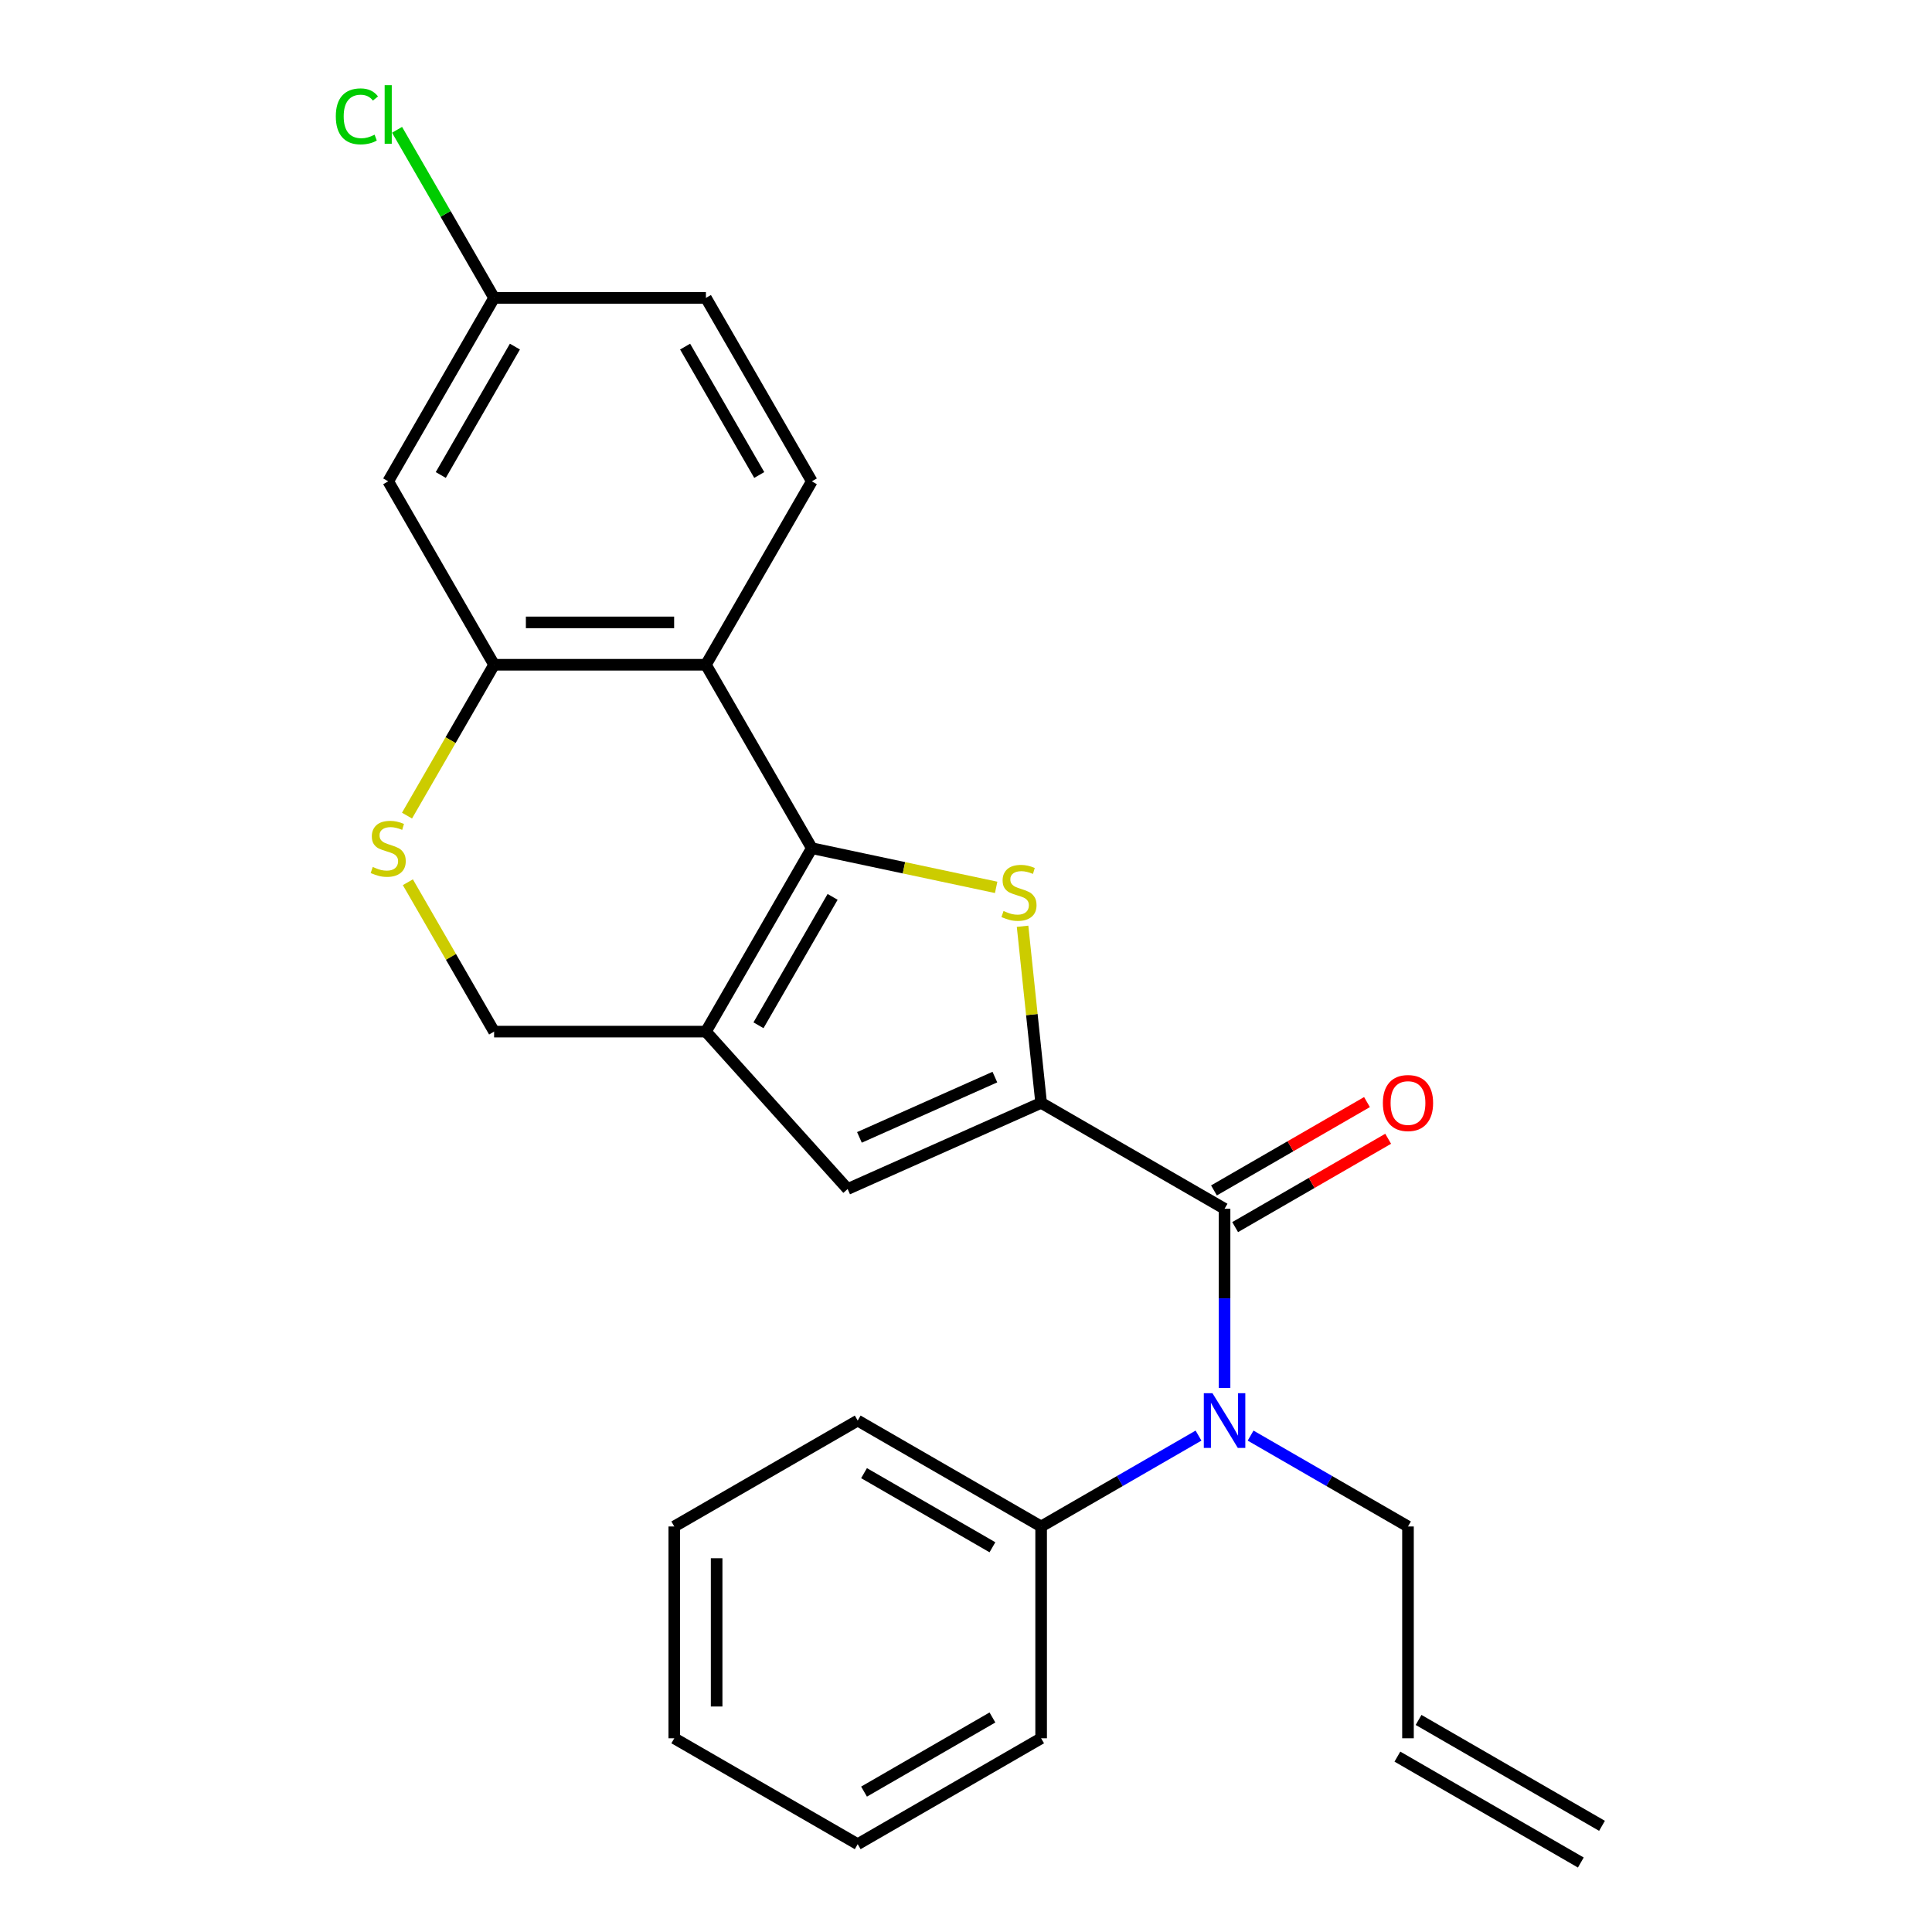 <?xml version='1.0' encoding='iso-8859-1'?>
<svg version='1.1' baseProfile='full'
              xmlns='http://www.w3.org/2000/svg'
                      xmlns:rdkit='http://www.rdkit.org/xml'
                      xmlns:xlink='http://www.w3.org/1999/xlink'
                  xml:space='preserve'
width='1000px' height='1000px' viewBox='0 0 1000 1000'>
<!-- END OF HEADER -->
<rect style='opacity:1.0;fill:#FFFFFF;stroke:none' width='1000' height='1000' x='0' y='0'> </rect>
<path class='bond-1' d='M 420.194,439.02 L 467.901,449.16' style='fill:none;fill-rule:evenodd;stroke:#000000;stroke-width:6px;stroke-linecap:butt;stroke-linejoin:miter;stroke-opacity:1' />
<path class='bond-1' d='M 467.901,449.16 L 515.608,459.3' style='fill:none;fill-rule:evenodd;stroke:#CCCC00;stroke-width:6px;stroke-linecap:butt;stroke-linejoin:miter;stroke-opacity:1' />
<path class='bond-2' d='M 420.194,439.02 L 365.38,533.962' style='fill:none;fill-rule:evenodd;stroke:#000000;stroke-width:6px;stroke-linecap:butt;stroke-linejoin:miter;stroke-opacity:1' />
<path class='bond-2' d='M 430.961,464.224 L 392.59,530.683' style='fill:none;fill-rule:evenodd;stroke:#000000;stroke-width:6px;stroke-linecap:butt;stroke-linejoin:miter;stroke-opacity:1' />
<path class='bond-4' d='M 420.194,439.02 L 365.38,344.077' style='fill:none;fill-rule:evenodd;stroke:#000000;stroke-width:6px;stroke-linecap:butt;stroke-linejoin:miter;stroke-opacity:1' />
<path class='bond-0' d='M 538.888,570.842 L 534.084,525.138' style='fill:none;fill-rule:evenodd;stroke:#000000;stroke-width:6px;stroke-linecap:butt;stroke-linejoin:miter;stroke-opacity:1' />
<path class='bond-0' d='M 534.084,525.138 L 529.28,479.434' style='fill:none;fill-rule:evenodd;stroke:#CCCC00;stroke-width:6px;stroke-linecap:butt;stroke-linejoin:miter;stroke-opacity:1' />
<path class='bond-3' d='M 538.888,570.842 L 633.83,625.657' style='fill:none;fill-rule:evenodd;stroke:#000000;stroke-width:6px;stroke-linecap:butt;stroke-linejoin:miter;stroke-opacity:1' />
<path class='bond-26' d='M 538.888,570.842 L 438.736,615.432' style='fill:none;fill-rule:evenodd;stroke:#000000;stroke-width:6px;stroke-linecap:butt;stroke-linejoin:miter;stroke-opacity:1' />
<path class='bond-26' d='M 514.947,557.5 L 444.841,588.713' style='fill:none;fill-rule:evenodd;stroke:#000000;stroke-width:6px;stroke-linecap:butt;stroke-linejoin:miter;stroke-opacity:1' />
<path class='bond-5' d='M 365.38,533.962 L 438.736,615.432' style='fill:none;fill-rule:evenodd;stroke:#000000;stroke-width:6px;stroke-linecap:butt;stroke-linejoin:miter;stroke-opacity:1' />
<path class='bond-9' d='M 365.38,533.962 L 255.75,533.962' style='fill:none;fill-rule:evenodd;stroke:#000000;stroke-width:6px;stroke-linecap:butt;stroke-linejoin:miter;stroke-opacity:1' />
<path class='bond-7' d='M 633.83,625.657 L 633.83,672.021' style='fill:none;fill-rule:evenodd;stroke:#000000;stroke-width:6px;stroke-linecap:butt;stroke-linejoin:miter;stroke-opacity:1' />
<path class='bond-7' d='M 633.83,672.021 L 633.83,718.386' style='fill:none;fill-rule:evenodd;stroke:#0000FF;stroke-width:6px;stroke-linecap:butt;stroke-linejoin:miter;stroke-opacity:1' />
<path class='bond-12' d='M 639.311,635.151 L 678.912,612.287' style='fill:none;fill-rule:evenodd;stroke:#000000;stroke-width:6px;stroke-linecap:butt;stroke-linejoin:miter;stroke-opacity:1' />
<path class='bond-12' d='M 678.912,612.287 L 718.513,589.424' style='fill:none;fill-rule:evenodd;stroke:#FF0000;stroke-width:6px;stroke-linecap:butt;stroke-linejoin:miter;stroke-opacity:1' />
<path class='bond-12' d='M 628.348,616.162 L 667.949,593.299' style='fill:none;fill-rule:evenodd;stroke:#000000;stroke-width:6px;stroke-linecap:butt;stroke-linejoin:miter;stroke-opacity:1' />
<path class='bond-12' d='M 667.949,593.299 L 707.55,570.436' style='fill:none;fill-rule:evenodd;stroke:#FF0000;stroke-width:6px;stroke-linecap:butt;stroke-linejoin:miter;stroke-opacity:1' />
<path class='bond-6' d='M 365.38,344.077 L 255.75,344.077' style='fill:none;fill-rule:evenodd;stroke:#000000;stroke-width:6px;stroke-linecap:butt;stroke-linejoin:miter;stroke-opacity:1' />
<path class='bond-6' d='M 348.935,322.152 L 272.194,322.152' style='fill:none;fill-rule:evenodd;stroke:#000000;stroke-width:6px;stroke-linecap:butt;stroke-linejoin:miter;stroke-opacity:1' />
<path class='bond-10' d='M 365.38,344.077 L 420.194,249.135' style='fill:none;fill-rule:evenodd;stroke:#000000;stroke-width:6px;stroke-linecap:butt;stroke-linejoin:miter;stroke-opacity:1' />
<path class='bond-8' d='M 255.75,344.077 L 233.21,383.118' style='fill:none;fill-rule:evenodd;stroke:#000000;stroke-width:6px;stroke-linecap:butt;stroke-linejoin:miter;stroke-opacity:1' />
<path class='bond-8' d='M 233.21,383.118 L 210.67,422.159' style='fill:none;fill-rule:evenodd;stroke:#CCCC00;stroke-width:6px;stroke-linecap:butt;stroke-linejoin:miter;stroke-opacity:1' />
<path class='bond-11' d='M 255.75,344.077 L 200.935,249.135' style='fill:none;fill-rule:evenodd;stroke:#000000;stroke-width:6px;stroke-linecap:butt;stroke-linejoin:miter;stroke-opacity:1' />
<path class='bond-13' d='M 620.349,743.069 L 579.618,766.585' style='fill:none;fill-rule:evenodd;stroke:#0000FF;stroke-width:6px;stroke-linecap:butt;stroke-linejoin:miter;stroke-opacity:1' />
<path class='bond-13' d='M 579.618,766.585 L 538.888,790.101' style='fill:none;fill-rule:evenodd;stroke:#000000;stroke-width:6px;stroke-linecap:butt;stroke-linejoin:miter;stroke-opacity:1' />
<path class='bond-18' d='M 647.31,743.069 L 688.041,766.585' style='fill:none;fill-rule:evenodd;stroke:#0000FF;stroke-width:6px;stroke-linecap:butt;stroke-linejoin:miter;stroke-opacity:1' />
<path class='bond-18' d='M 688.041,766.585 L 728.772,790.101' style='fill:none;fill-rule:evenodd;stroke:#000000;stroke-width:6px;stroke-linecap:butt;stroke-linejoin:miter;stroke-opacity:1' />
<path class='bond-25' d='M 211.108,456.64 L 233.429,495.301' style='fill:none;fill-rule:evenodd;stroke:#CCCC00;stroke-width:6px;stroke-linecap:butt;stroke-linejoin:miter;stroke-opacity:1' />
<path class='bond-25' d='M 233.429,495.301 L 255.75,533.962' style='fill:none;fill-rule:evenodd;stroke:#000000;stroke-width:6px;stroke-linecap:butt;stroke-linejoin:miter;stroke-opacity:1' />
<path class='bond-17' d='M 420.194,249.135 L 365.38,154.193' style='fill:none;fill-rule:evenodd;stroke:#000000;stroke-width:6px;stroke-linecap:butt;stroke-linejoin:miter;stroke-opacity:1' />
<path class='bond-17' d='M 392.984,245.857 L 354.613,179.398' style='fill:none;fill-rule:evenodd;stroke:#000000;stroke-width:6px;stroke-linecap:butt;stroke-linejoin:miter;stroke-opacity:1' />
<path class='bond-27' d='M 200.935,249.135 L 255.75,154.193' style='fill:none;fill-rule:evenodd;stroke:#000000;stroke-width:6px;stroke-linecap:butt;stroke-linejoin:miter;stroke-opacity:1' />
<path class='bond-27' d='M 228.146,245.857 L 266.516,179.398' style='fill:none;fill-rule:evenodd;stroke:#000000;stroke-width:6px;stroke-linecap:butt;stroke-linejoin:miter;stroke-opacity:1' />
<path class='bond-20' d='M 538.888,790.101 L 443.946,735.286' style='fill:none;fill-rule:evenodd;stroke:#000000;stroke-width:6px;stroke-linecap:butt;stroke-linejoin:miter;stroke-opacity:1' />
<path class='bond-20' d='M 513.683,800.867 L 447.224,762.497' style='fill:none;fill-rule:evenodd;stroke:#000000;stroke-width:6px;stroke-linecap:butt;stroke-linejoin:miter;stroke-opacity:1' />
<path class='bond-21' d='M 538.888,790.101 L 538.888,899.731' style='fill:none;fill-rule:evenodd;stroke:#000000;stroke-width:6px;stroke-linecap:butt;stroke-linejoin:miter;stroke-opacity:1' />
<path class='bond-14' d='M 728.772,899.731 L 728.772,790.101' style='fill:none;fill-rule:evenodd;stroke:#000000;stroke-width:6px;stroke-linecap:butt;stroke-linejoin:miter;stroke-opacity:1' />
<path class='bond-16' d='M 723.29,909.225 L 818.232,964.04' style='fill:none;fill-rule:evenodd;stroke:#000000;stroke-width:6px;stroke-linecap:butt;stroke-linejoin:miter;stroke-opacity:1' />
<path class='bond-16' d='M 734.253,890.236 L 829.195,945.051' style='fill:none;fill-rule:evenodd;stroke:#000000;stroke-width:6px;stroke-linecap:butt;stroke-linejoin:miter;stroke-opacity:1' />
<path class='bond-15' d='M 255.75,154.193 L 365.38,154.193' style='fill:none;fill-rule:evenodd;stroke:#000000;stroke-width:6px;stroke-linecap:butt;stroke-linejoin:miter;stroke-opacity:1' />
<path class='bond-19' d='M 255.75,154.193 L 230.633,110.689' style='fill:none;fill-rule:evenodd;stroke:#000000;stroke-width:6px;stroke-linecap:butt;stroke-linejoin:miter;stroke-opacity:1' />
<path class='bond-19' d='M 230.633,110.689 L 205.516,67.186' style='fill:none;fill-rule:evenodd;stroke:#00CC00;stroke-width:6px;stroke-linecap:butt;stroke-linejoin:miter;stroke-opacity:1' />
<path class='bond-23' d='M 443.946,735.286 L 349.004,790.101' style='fill:none;fill-rule:evenodd;stroke:#000000;stroke-width:6px;stroke-linecap:butt;stroke-linejoin:miter;stroke-opacity:1' />
<path class='bond-22' d='M 538.888,899.731 L 443.946,954.545' style='fill:none;fill-rule:evenodd;stroke:#000000;stroke-width:6px;stroke-linecap:butt;stroke-linejoin:miter;stroke-opacity:1' />
<path class='bond-22' d='M 513.683,888.964 L 447.224,927.335' style='fill:none;fill-rule:evenodd;stroke:#000000;stroke-width:6px;stroke-linecap:butt;stroke-linejoin:miter;stroke-opacity:1' />
<path class='bond-24' d='M 443.946,954.545 L 349.004,899.731' style='fill:none;fill-rule:evenodd;stroke:#000000;stroke-width:6px;stroke-linecap:butt;stroke-linejoin:miter;stroke-opacity:1' />
<path class='bond-28' d='M 349.004,790.101 L 349.004,899.731' style='fill:none;fill-rule:evenodd;stroke:#000000;stroke-width:6px;stroke-linecap:butt;stroke-linejoin:miter;stroke-opacity:1' />
<path class='bond-28' d='M 370.93,806.545 L 370.93,883.286' style='fill:none;fill-rule:evenodd;stroke:#000000;stroke-width:6px;stroke-linecap:butt;stroke-linejoin:miter;stroke-opacity:1' />
<path  class='atom-2' d='M 519.428 471.533
Q 519.748 471.653, 521.068 472.213
Q 522.388 472.773, 523.828 473.133
Q 525.308 473.453, 526.748 473.453
Q 529.428 473.453, 530.988 472.173
Q 532.548 470.853, 532.548 468.573
Q 532.548 467.013, 531.748 466.053
Q 530.988 465.093, 529.788 464.573
Q 528.588 464.053, 526.588 463.453
Q 524.068 462.693, 522.548 461.973
Q 521.068 461.253, 519.988 459.733
Q 518.948 458.213, 518.948 455.653
Q 518.948 452.093, 521.348 449.893
Q 523.788 447.693, 528.588 447.693
Q 531.868 447.693, 535.588 449.253
L 534.668 452.333
Q 531.268 450.933, 528.708 450.933
Q 525.948 450.933, 524.428 452.093
Q 522.908 453.213, 522.948 455.173
Q 522.948 456.693, 523.708 457.613
Q 524.508 458.533, 525.628 459.053
Q 526.788 459.573, 528.708 460.173
Q 531.268 460.973, 532.788 461.773
Q 534.308 462.573, 535.388 464.213
Q 536.508 465.813, 536.508 468.573
Q 536.508 472.493, 533.868 474.613
Q 531.268 476.693, 526.908 476.693
Q 524.388 476.693, 522.468 476.133
Q 520.588 475.613, 518.348 474.693
L 519.428 471.533
' fill='#CCCC00'/>
<path  class='atom-8' d='M 627.57 721.126
L 636.85 736.126
Q 637.77 737.606, 639.25 740.286
Q 640.73 742.966, 640.81 743.126
L 640.81 721.126
L 644.57 721.126
L 644.57 749.446
L 640.69 749.446
L 630.73 733.046
Q 629.57 731.126, 628.33 728.926
Q 627.13 726.726, 626.77 726.046
L 626.77 749.446
L 623.09 749.446
L 623.09 721.126
L 627.57 721.126
' fill='#0000FF'/>
<path  class='atom-9' d='M 192.935 448.74
Q 193.255 448.86, 194.575 449.42
Q 195.895 449.98, 197.335 450.34
Q 198.815 450.66, 200.255 450.66
Q 202.935 450.66, 204.495 449.38
Q 206.055 448.06, 206.055 445.78
Q 206.055 444.22, 205.255 443.26
Q 204.495 442.3, 203.295 441.78
Q 202.095 441.26, 200.095 440.66
Q 197.575 439.9, 196.055 439.18
Q 194.575 438.46, 193.495 436.94
Q 192.455 435.42, 192.455 432.86
Q 192.455 429.3, 194.855 427.1
Q 197.295 424.9, 202.095 424.9
Q 205.375 424.9, 209.095 426.46
L 208.175 429.54
Q 204.775 428.14, 202.215 428.14
Q 199.455 428.14, 197.935 429.3
Q 196.415 430.42, 196.455 432.38
Q 196.455 433.9, 197.215 434.82
Q 198.015 435.74, 199.135 436.26
Q 200.295 436.78, 202.215 437.38
Q 204.775 438.18, 206.295 438.98
Q 207.815 439.78, 208.895 441.42
Q 210.015 443.02, 210.015 445.78
Q 210.015 449.7, 207.375 451.82
Q 204.775 453.9, 200.415 453.9
Q 197.895 453.9, 195.975 453.34
Q 194.095 452.82, 191.855 451.9
L 192.935 448.74
' fill='#CCCC00'/>
<path  class='atom-13' d='M 715.772 570.922
Q 715.772 564.122, 719.132 560.322
Q 722.492 556.522, 728.772 556.522
Q 735.052 556.522, 738.412 560.322
Q 741.772 564.122, 741.772 570.922
Q 741.772 577.802, 738.372 581.722
Q 734.972 585.602, 728.772 585.602
Q 722.532 585.602, 719.132 581.722
Q 715.772 577.842, 715.772 570.922
M 728.772 582.402
Q 733.092 582.402, 735.412 579.522
Q 737.772 576.602, 737.772 570.922
Q 737.772 565.362, 735.412 562.562
Q 733.092 559.722, 728.772 559.722
Q 724.452 559.722, 722.092 562.522
Q 719.772 565.322, 719.772 570.922
Q 719.772 576.642, 722.092 579.522
Q 724.452 582.402, 728.772 582.402
' fill='#FF0000'/>
<path  class='atom-20' d='M 173.815 60.231
Q 173.815 53.191, 177.095 49.511
Q 180.415 45.791, 186.695 45.791
Q 192.535 45.791, 195.655 49.911
L 193.015 52.071
Q 190.735 49.071, 186.695 49.071
Q 182.415 49.071, 180.135 51.951
Q 177.895 54.791, 177.895 60.231
Q 177.895 65.831, 180.215 68.711
Q 182.575 71.591, 187.135 71.591
Q 190.255 71.591, 193.895 69.711
L 195.015 72.711
Q 193.535 73.671, 191.295 74.231
Q 189.055 74.791, 186.575 74.791
Q 180.415 74.791, 177.095 71.031
Q 173.815 67.271, 173.815 60.231
' fill='#00CC00'/>
<path  class='atom-20' d='M 199.095 44.071
L 202.775 44.071
L 202.775 74.431
L 199.095 74.431
L 199.095 44.071
' fill='#00CC00'/>
</svg>
